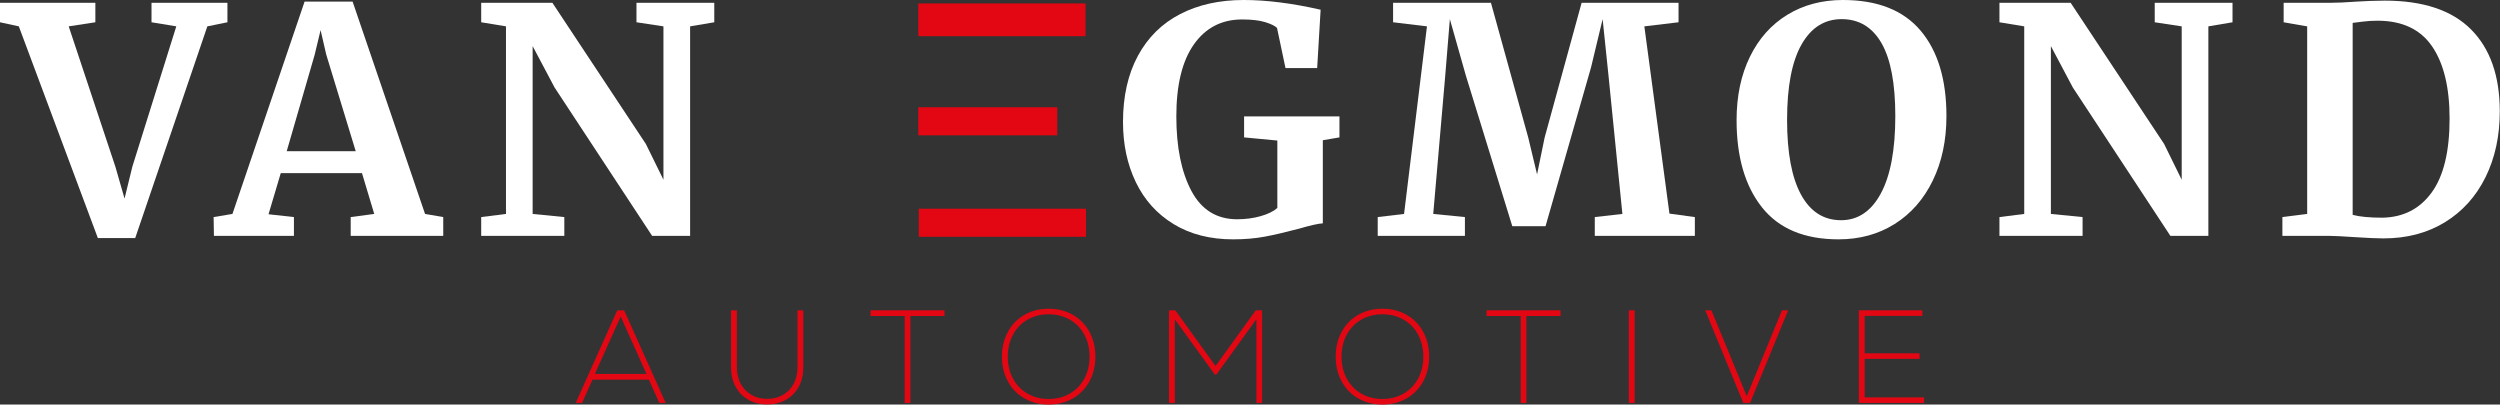 <svg width="309" height="50" viewBox="0 0 309 50" fill="none" xmlns="http://www.w3.org/2000/svg">
<rect x="0" y="0" width="309" height="50" fill="#333333" stroke="none"/>
<path fill-rule="evenodd" clip-rule="evenodd" d="M76.717 39.123L73.528 46.221H79.907L76.717 39.123ZM81.493 49.804L80.201 46.925H73.233L71.941 49.804H71.156L76.292 38.354H77.143L82.278 49.804H81.493Z" fill="#E30613"/>
<path fill-rule="evenodd" clip-rule="evenodd" d="M92.502 49.411C91.825 49.03 91.3 48.493 90.923 47.8C90.547 47.108 90.359 46.315 90.359 45.42V38.354H91.079V45.42C91.079 46.184 91.236 46.857 91.553 47.44C91.869 48.024 92.311 48.479 92.878 48.806C93.445 49.133 94.094 49.297 94.824 49.297C95.555 49.297 96.204 49.133 96.771 48.806C97.338 48.479 97.779 48.024 98.096 47.44C98.412 46.857 98.57 46.184 98.57 45.42V38.354H99.29V45.42C99.29 46.315 99.102 47.108 98.725 47.8C98.349 48.493 97.823 49.03 97.147 49.411C96.471 49.793 95.697 49.984 94.824 49.984C93.952 49.984 93.178 49.793 92.502 49.411Z" fill="#E30613"/>
<path fill-rule="evenodd" clip-rule="evenodd" d="M116.743 38.354V39.057H112.523V49.804H111.819V39.057H107.599V38.354H116.743Z" fill="#E30613"/>
<path fill-rule="evenodd" clip-rule="evenodd" d="M132.225 48.651C132.993 48.209 133.593 47.59 134.024 46.794C134.455 45.998 134.67 45.093 134.67 44.079C134.67 43.065 134.455 42.16 134.024 41.364C133.593 40.568 132.993 39.949 132.225 39.507C131.456 39.065 130.586 38.845 129.616 38.845C128.645 38.845 127.776 39.065 127.007 39.507C126.238 39.949 125.638 40.568 125.207 41.364C124.777 42.16 124.561 43.065 124.561 44.079C124.561 45.093 124.777 45.998 125.207 46.794C125.638 47.59 126.238 48.209 127.007 48.651C127.776 49.092 128.645 49.313 129.616 49.313C130.586 49.313 131.456 49.092 132.225 48.651ZM126.631 49.248C125.752 48.746 125.068 48.045 124.578 47.146C124.087 46.246 123.842 45.224 123.842 44.079C123.842 42.934 124.087 41.911 124.578 41.012C125.068 40.112 125.752 39.412 126.631 38.91C127.508 38.408 128.504 38.158 129.616 38.158C130.728 38.158 131.723 38.408 132.601 38.91C133.478 39.412 134.163 40.112 134.653 41.012C135.144 41.911 135.39 42.934 135.39 44.079C135.39 45.224 135.144 46.246 134.653 47.146C134.163 48.045 133.478 48.746 132.601 49.248C131.723 49.749 130.728 50 129.616 50C128.504 50 127.508 49.749 126.631 49.248Z" fill="#E30613"/>
<path fill-rule="evenodd" clip-rule="evenodd" d="M155.214 38.354H155.999V49.804H155.296V39.45L150.34 46.303H150.16L145.204 39.466V49.804H144.484V38.354H145.269L150.242 45.24L155.214 38.354Z" fill="#E30613"/>
<path fill-rule="evenodd" clip-rule="evenodd" d="M173.477 48.651C174.245 48.209 174.845 47.59 175.276 46.794C175.706 45.998 175.922 45.093 175.922 44.079C175.922 43.065 175.706 42.16 175.276 41.364C174.845 40.568 174.245 39.949 173.477 39.507C172.708 39.065 171.838 38.845 170.868 38.845C169.897 38.845 169.028 39.065 168.259 39.507C167.49 39.949 166.89 40.568 166.46 41.364C166.029 42.16 165.814 43.065 165.814 44.079C165.814 45.093 166.029 45.998 166.46 46.794C166.89 47.59 167.49 48.209 168.259 48.651C169.028 49.092 169.897 49.313 170.868 49.313C171.838 49.313 172.708 49.092 173.477 48.651ZM167.883 49.248C167.005 48.746 166.321 48.045 165.83 47.146C165.339 46.246 165.094 45.224 165.094 44.079C165.094 42.934 165.339 41.911 165.83 41.012C166.321 40.112 167.005 39.412 167.883 38.91C168.76 38.408 169.756 38.158 170.868 38.158C171.98 38.158 172.975 38.408 173.853 38.91C174.731 39.412 175.415 40.112 175.906 41.012C176.396 41.911 176.642 42.934 176.642 44.079C176.642 45.224 176.396 46.246 175.906 47.146C175.415 48.045 174.731 48.746 173.853 49.248C172.975 49.749 171.98 50 170.868 50C169.756 50 168.76 49.749 167.883 49.248Z" fill="#E30613"/>
<path fill-rule="evenodd" clip-rule="evenodd" d="M192.885 38.354V39.057H188.664V49.804H187.961V39.057H183.741V38.354H192.885Z" fill="#E30613"/>
<path fill-rule="evenodd" clip-rule="evenodd" d="M201.325 49.804H202.044V38.354H201.325V49.804Z" fill="#E30613"/>
<path fill-rule="evenodd" clip-rule="evenodd" d="M220.249 38.354H221.018L216.307 49.804H215.473L210.762 38.354H211.531L214.115 44.619L215.898 48.97L220.249 38.354Z" fill="#E30613"/>
<path fill-rule="evenodd" clip-rule="evenodd" d="M230.472 49.117H237.817V49.804H229.752V38.354H237.604V39.041H230.472V43.67H237.26V44.357H230.472V49.117Z" fill="#E30613"/>
<path d="M113.558 29.268H134.232V25.797H113.558V29.268Z" fill="#E30613"/>
<path fill-rule="evenodd" clip-rule="evenodd" d="M0 0.349H11.787V2.753L8.491 3.257L14.268 20.627L15.393 24.543L16.362 20.588L21.79 3.257L18.727 2.753V0.349H28.11V2.753L25.628 3.257L16.711 29.428H12.097L2.326 3.257L0 2.753V0.349Z" fill="white"/>
<path fill-rule="evenodd" clip-rule="evenodd" d="M40.323 6.746L39.625 3.722L38.888 6.785L35.438 18.688H43.967L40.323 6.746ZM37.648 0.194H43.58L52.536 26.442L54.785 26.83V29.157H43.347V26.83L46.255 26.442L44.743 21.402H34.701L33.189 26.482L36.329 26.83V29.157H26.442L26.403 26.83L28.73 26.442L37.648 0.194Z" fill="white"/>
<path fill-rule="evenodd" clip-rule="evenodd" d="M62.539 3.257L59.476 2.753V0.349H68.277L79.831 17.797L82.002 22.216V3.257L78.668 2.753V0.349H88.284V2.753L85.298 3.257V29.157H80.606L68.549 10.818L65.834 5.7V26.443L69.75 26.83V29.157H59.476V26.83L62.539 26.443V3.257Z" fill="white"/>
<path fill-rule="evenodd" clip-rule="evenodd" d="M145.065 27.703C143.01 26.449 141.452 24.724 140.393 22.526C139.332 20.33 138.803 17.849 138.803 15.082C138.803 11.903 139.417 9.176 140.644 6.901C141.872 4.627 143.61 2.908 145.859 1.745C148.108 0.581 150.731 0 153.73 0C156.547 0 159.714 0.401 163.229 1.202L162.803 8.414H158.887L157.84 3.451C157.581 3.193 157.09 2.953 156.367 2.733C155.643 2.514 154.699 2.404 153.536 2.404C151.003 2.404 149.013 3.431 147.566 5.486C146.117 7.541 145.394 10.507 145.394 14.384C145.394 18.184 146.015 21.254 147.255 23.593C148.496 25.932 150.382 27.101 152.916 27.101C153.949 27.101 154.919 26.973 155.823 26.714C156.728 26.456 157.414 26.119 157.879 25.706V17.37L153.769 16.982V14.384H165.556V16.982L163.501 17.331V27.605C162.958 27.632 161.975 27.852 160.554 28.265C158.899 28.704 157.484 29.034 156.308 29.253C155.132 29.473 153.833 29.583 152.412 29.583C149.568 29.583 147.119 28.956 145.065 27.703Z" fill="white"/>
<path fill-rule="evenodd" clip-rule="evenodd" d="M176.373 3.257L172.185 2.753V0.349H184.282L188.896 17.021L189.982 21.557L190.912 17.021L195.487 0.349H207.468V2.753L203.242 3.257L206.344 26.404L209.484 26.83V29.157H197.116V26.83L200.528 26.443L198.822 9.46L198.085 2.365L196.651 8.336L191.029 27.955H186.918L181.181 9.344L179.203 2.365L178.622 9.46L177.148 26.443L181.064 26.83V29.157H170.286V26.83L173.542 26.443L176.373 3.257Z" fill="white"/>
<path fill-rule="evenodd" clip-rule="evenodd" d="M222.667 5.506C221.477 7.599 220.883 10.701 220.883 14.811C220.883 18.869 221.458 21.951 222.609 24.058C223.759 26.165 225.406 27.218 227.552 27.218C229.646 27.218 231.287 26.113 232.476 23.903C233.665 21.693 234.26 18.508 234.26 14.346C234.26 10.313 233.691 7.308 232.554 5.331C231.416 3.354 229.775 2.365 227.63 2.365C225.51 2.365 223.855 3.412 222.667 5.506ZM217.782 25.628C215.688 22.992 214.641 19.399 214.641 14.85C214.641 11.877 215.19 9.266 216.289 7.018C217.387 4.769 218.931 3.038 220.922 1.822C222.912 0.608 225.199 0 227.784 0C232.05 0 235.248 1.26 237.381 3.78C239.513 6.3 240.58 9.822 240.58 14.346C240.58 17.344 240.017 20 238.893 22.313C237.768 24.627 236.198 26.417 234.182 27.683C232.166 28.95 229.852 29.583 227.242 29.583C223.029 29.583 219.875 28.265 217.782 25.628Z" fill="white"/>
<path fill-rule="evenodd" clip-rule="evenodd" d="M250.195 3.257L247.132 2.753V0.349H255.933L267.487 17.797L269.658 22.216V3.257L266.324 2.753V0.349H275.939V2.753L272.954 3.257V29.157H268.262L256.204 10.818L253.49 5.7V26.443L257.406 26.83V29.157H247.132V26.83L250.195 26.443V3.257Z" fill="white"/>
<path fill-rule="evenodd" clip-rule="evenodd" d="M294.472 26.907C297.057 26.856 299.086 25.816 300.559 23.786C302.033 21.757 302.769 18.714 302.769 14.656C302.769 10.804 302.045 7.826 300.598 5.719C299.15 3.612 296.901 2.559 293.852 2.559C293.205 2.559 292.592 2.597 292.01 2.675C291.429 2.753 291.022 2.805 290.789 2.83V26.558C291.667 26.791 292.895 26.907 294.472 26.907ZM285.167 3.257L282.259 2.753V0.349H287.92C288.773 0.349 289.923 0.297 291.37 0.194C291.706 0.168 292.217 0.142 292.902 0.116C293.586 0.091 294.201 0.077 294.743 0.077C299.499 0.077 303.06 1.267 305.426 3.644C307.79 6.023 308.973 9.396 308.973 13.764C308.973 16.814 308.385 19.528 307.209 21.906C306.032 24.284 304.359 26.139 302.188 27.47C300.016 28.801 297.483 29.466 294.588 29.466C293.838 29.466 292.663 29.414 291.06 29.311C289.561 29.208 288.54 29.156 287.997 29.156H282.104V26.83L285.167 26.442V3.257Z" fill="white"/>
<path fill-rule="evenodd" clip-rule="evenodd" d="M113.501 4.473H134.175V0.423H113.501V4.473Z" fill="#E30613"/>
<path fill-rule="evenodd" clip-rule="evenodd" d="M113.501 16.727H130.679V13.255H113.501V16.727Z" fill="#E30613"/>
</svg>
